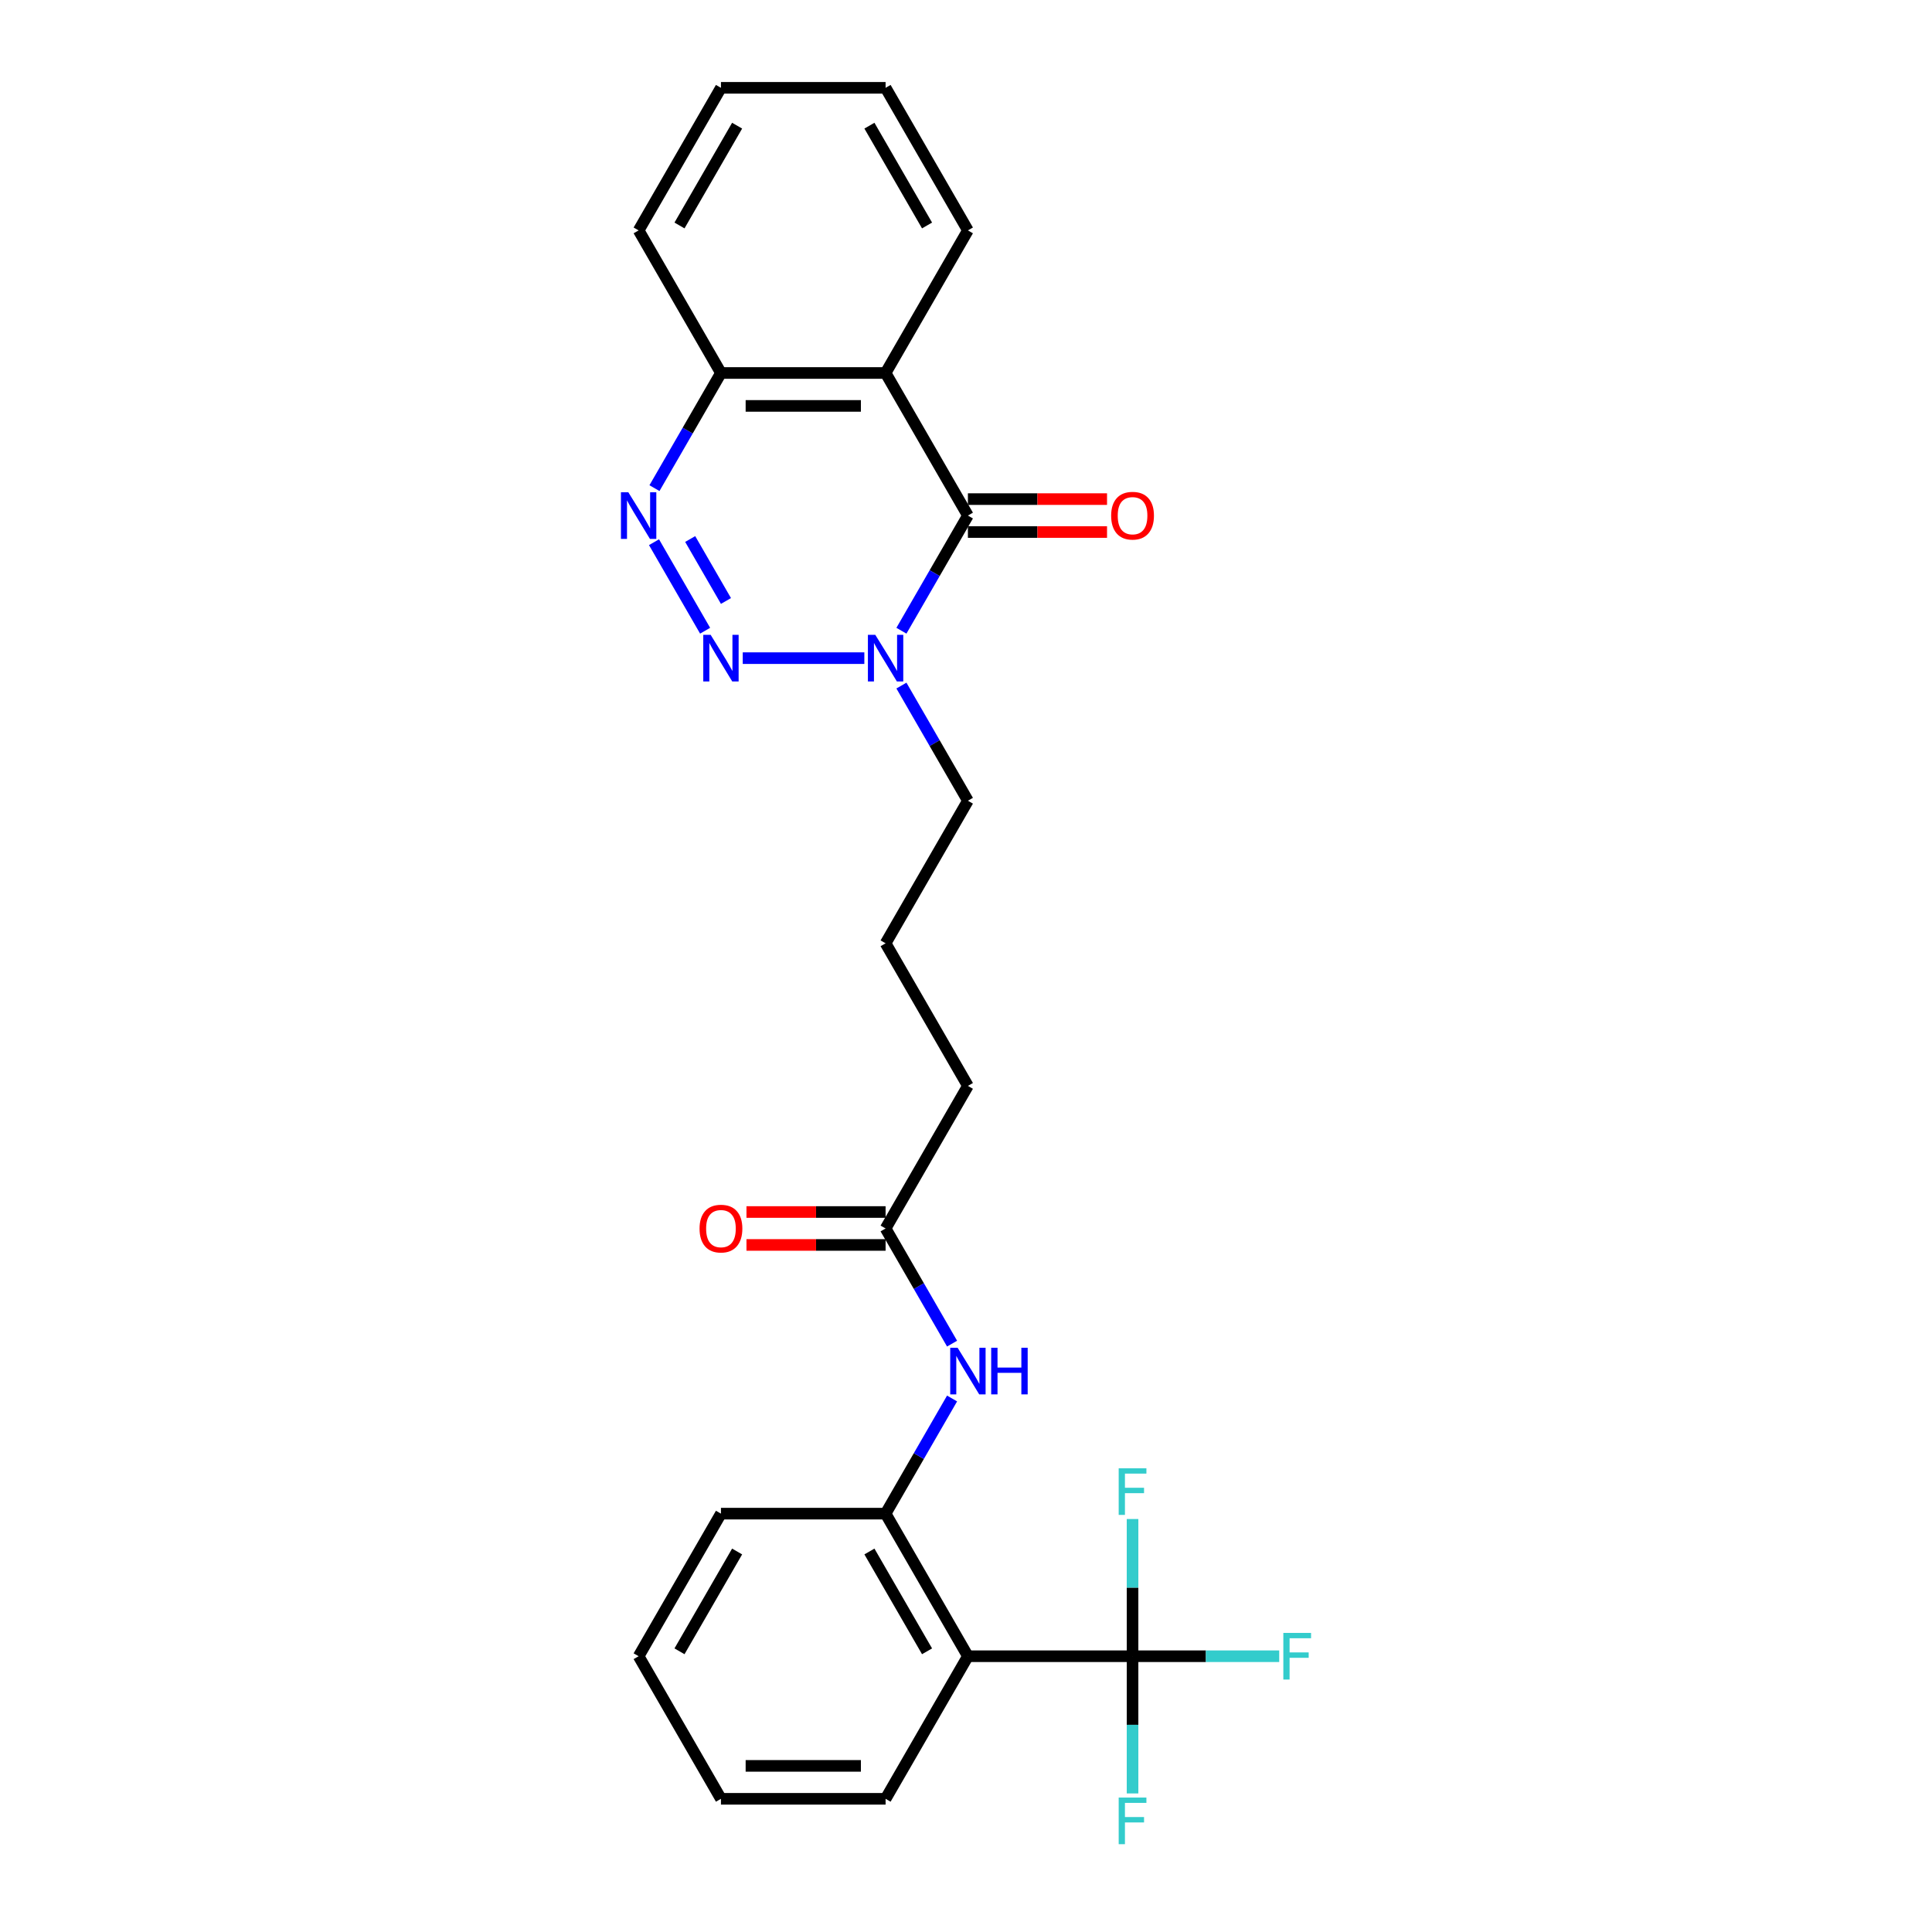 <?xml version='1.0' encoding='iso-8859-1'?>
<svg version='1.1' baseProfile='full'
              xmlns='http://www.w3.org/2000/svg'
                      xmlns:rdkit='http://www.rdkit.org/xml'
                      xmlns:xlink='http://www.w3.org/1999/xlink'
                  xml:space='preserve'
width='1000px' height='1000px' viewBox='0 0 1000 1000'>
<!-- END OF HEADER -->
<rect style='opacity:1.0;fill:#FFFFFF;stroke:none' width='1000' height='1000' x='0' y='0'> </rect>
<path class='bond-1' d='M 384.445,340.657 L 447.379,340.657' style='fill:none;fill-rule:evenodd;stroke:#0000FF;stroke-width:6px;stroke-linecap:butt;stroke-linejoin:miter;stroke-opacity:1' />
<path class='bond-2' d='M 364.965,326.46 L 338.514,280.644' style='fill:none;fill-rule:evenodd;stroke:#0000FF;stroke-width:6px;stroke-linecap:butt;stroke-linejoin:miter;stroke-opacity:1' />
<path class='bond-2' d='M 375.758,311.066 L 357.241,278.994' style='fill:none;fill-rule:evenodd;stroke:#0000FF;stroke-width:6px;stroke-linecap:butt;stroke-linejoin:miter;stroke-opacity:1' />
<path class='bond-0' d='M 500.989,266.856 L 483.783,296.658' style='fill:none;fill-rule:evenodd;stroke:#000000;stroke-width:6px;stroke-linecap:butt;stroke-linejoin:miter;stroke-opacity:1' />
<path class='bond-0' d='M 483.783,296.658 L 466.577,326.46' style='fill:none;fill-rule:evenodd;stroke:#0000FF;stroke-width:6px;stroke-linecap:butt;stroke-linejoin:miter;stroke-opacity:1' />
<path class='bond-10' d='M 500.989,275.378 L 536.993,275.378' style='fill:none;fill-rule:evenodd;stroke:#000000;stroke-width:6px;stroke-linecap:butt;stroke-linejoin:miter;stroke-opacity:1' />
<path class='bond-10' d='M 536.993,275.378 L 572.997,275.378' style='fill:none;fill-rule:evenodd;stroke:#FF0000;stroke-width:6px;stroke-linecap:butt;stroke-linejoin:miter;stroke-opacity:1' />
<path class='bond-10' d='M 500.989,258.335 L 536.993,258.335' style='fill:none;fill-rule:evenodd;stroke:#000000;stroke-width:6px;stroke-linecap:butt;stroke-linejoin:miter;stroke-opacity:1' />
<path class='bond-10' d='M 536.993,258.335 L 572.997,258.335' style='fill:none;fill-rule:evenodd;stroke:#FF0000;stroke-width:6px;stroke-linecap:butt;stroke-linejoin:miter;stroke-opacity:1' />
<path class='bond-26' d='M 500.989,266.856 L 458.38,193.056' style='fill:none;fill-rule:evenodd;stroke:#000000;stroke-width:6px;stroke-linecap:butt;stroke-linejoin:miter;stroke-opacity:1' />
<path class='bond-15' d='M 466.577,354.854 L 483.783,384.656' style='fill:none;fill-rule:evenodd;stroke:#0000FF;stroke-width:6px;stroke-linecap:butt;stroke-linejoin:miter;stroke-opacity:1' />
<path class='bond-15' d='M 483.783,384.656 L 500.989,414.458' style='fill:none;fill-rule:evenodd;stroke:#000000;stroke-width:6px;stroke-linecap:butt;stroke-linejoin:miter;stroke-opacity:1' />
<path class='bond-7' d='M 338.75,252.659 L 355.956,222.857' style='fill:none;fill-rule:evenodd;stroke:#0000FF;stroke-width:6px;stroke-linecap:butt;stroke-linejoin:miter;stroke-opacity:1' />
<path class='bond-7' d='M 355.956,222.857 L 373.162,193.056' style='fill:none;fill-rule:evenodd;stroke:#000000;stroke-width:6px;stroke-linecap:butt;stroke-linejoin:miter;stroke-opacity:1' />
<path class='bond-3' d='M 458.38,193.056 L 373.162,193.056' style='fill:none;fill-rule:evenodd;stroke:#000000;stroke-width:6px;stroke-linecap:butt;stroke-linejoin:miter;stroke-opacity:1' />
<path class='bond-3' d='M 445.597,210.099 L 385.945,210.099' style='fill:none;fill-rule:evenodd;stroke:#000000;stroke-width:6px;stroke-linecap:butt;stroke-linejoin:miter;stroke-opacity:1' />
<path class='bond-16' d='M 458.38,193.056 L 500.989,119.255' style='fill:none;fill-rule:evenodd;stroke:#000000;stroke-width:6px;stroke-linecap:butt;stroke-linejoin:miter;stroke-opacity:1' />
<path class='bond-4' d='M 586.206,857.261 L 500.989,857.261' style='fill:none;fill-rule:evenodd;stroke:#000000;stroke-width:6px;stroke-linecap:butt;stroke-linejoin:miter;stroke-opacity:1' />
<path class='bond-12' d='M 586.206,857.261 L 624.162,857.261' style='fill:none;fill-rule:evenodd;stroke:#000000;stroke-width:6px;stroke-linecap:butt;stroke-linejoin:miter;stroke-opacity:1' />
<path class='bond-12' d='M 624.162,857.261 L 662.118,857.261' style='fill:none;fill-rule:evenodd;stroke:#33CCCC;stroke-width:6px;stroke-linecap:butt;stroke-linejoin:miter;stroke-opacity:1' />
<path class='bond-13' d='M 586.206,857.261 L 586.206,892.771' style='fill:none;fill-rule:evenodd;stroke:#000000;stroke-width:6px;stroke-linecap:butt;stroke-linejoin:miter;stroke-opacity:1' />
<path class='bond-13' d='M 586.206,892.771 L 586.206,928.281' style='fill:none;fill-rule:evenodd;stroke:#33CCCC;stroke-width:6px;stroke-linecap:butt;stroke-linejoin:miter;stroke-opacity:1' />
<path class='bond-14' d='M 586.206,857.261 L 586.206,821.751' style='fill:none;fill-rule:evenodd;stroke:#000000;stroke-width:6px;stroke-linecap:butt;stroke-linejoin:miter;stroke-opacity:1' />
<path class='bond-14' d='M 586.206,821.751 L 586.206,786.241' style='fill:none;fill-rule:evenodd;stroke:#33CCCC;stroke-width:6px;stroke-linecap:butt;stroke-linejoin:miter;stroke-opacity:1' />
<path class='bond-5' d='M 500.989,857.261 L 458.38,783.46' style='fill:none;fill-rule:evenodd;stroke:#000000;stroke-width:6px;stroke-linecap:butt;stroke-linejoin:miter;stroke-opacity:1' />
<path class='bond-5' d='M 479.837,854.713 L 450.011,803.052' style='fill:none;fill-rule:evenodd;stroke:#000000;stroke-width:6px;stroke-linecap:butt;stroke-linejoin:miter;stroke-opacity:1' />
<path class='bond-17' d='M 500.989,857.261 L 458.38,931.062' style='fill:none;fill-rule:evenodd;stroke:#000000;stroke-width:6px;stroke-linecap:butt;stroke-linejoin:miter;stroke-opacity:1' />
<path class='bond-6' d='M 458.38,783.46 L 475.586,753.659' style='fill:none;fill-rule:evenodd;stroke:#000000;stroke-width:6px;stroke-linecap:butt;stroke-linejoin:miter;stroke-opacity:1' />
<path class='bond-6' d='M 475.586,753.659 L 492.792,723.857' style='fill:none;fill-rule:evenodd;stroke:#0000FF;stroke-width:6px;stroke-linecap:butt;stroke-linejoin:miter;stroke-opacity:1' />
<path class='bond-19' d='M 458.38,783.46 L 373.162,783.46' style='fill:none;fill-rule:evenodd;stroke:#000000;stroke-width:6px;stroke-linecap:butt;stroke-linejoin:miter;stroke-opacity:1' />
<path class='bond-21' d='M 373.162,193.056 L 330.553,119.255' style='fill:none;fill-rule:evenodd;stroke:#000000;stroke-width:6px;stroke-linecap:butt;stroke-linejoin:miter;stroke-opacity:1' />
<path class='bond-8' d='M 492.792,695.463 L 475.586,665.661' style='fill:none;fill-rule:evenodd;stroke:#0000FF;stroke-width:6px;stroke-linecap:butt;stroke-linejoin:miter;stroke-opacity:1' />
<path class='bond-8' d='M 475.586,665.661 L 458.38,635.859' style='fill:none;fill-rule:evenodd;stroke:#000000;stroke-width:6px;stroke-linecap:butt;stroke-linejoin:miter;stroke-opacity:1' />
<path class='bond-9' d='M 458.38,635.859 L 500.989,562.059' style='fill:none;fill-rule:evenodd;stroke:#000000;stroke-width:6px;stroke-linecap:butt;stroke-linejoin:miter;stroke-opacity:1' />
<path class='bond-11' d='M 458.38,627.338 L 422.375,627.338' style='fill:none;fill-rule:evenodd;stroke:#000000;stroke-width:6px;stroke-linecap:butt;stroke-linejoin:miter;stroke-opacity:1' />
<path class='bond-11' d='M 422.375,627.338 L 386.371,627.338' style='fill:none;fill-rule:evenodd;stroke:#FF0000;stroke-width:6px;stroke-linecap:butt;stroke-linejoin:miter;stroke-opacity:1' />
<path class='bond-11' d='M 458.38,644.381 L 422.375,644.381' style='fill:none;fill-rule:evenodd;stroke:#000000;stroke-width:6px;stroke-linecap:butt;stroke-linejoin:miter;stroke-opacity:1' />
<path class='bond-11' d='M 422.375,644.381 L 386.371,644.381' style='fill:none;fill-rule:evenodd;stroke:#FF0000;stroke-width:6px;stroke-linecap:butt;stroke-linejoin:miter;stroke-opacity:1' />
<path class='bond-18' d='M 500.989,414.458 L 458.38,488.258' style='fill:none;fill-rule:evenodd;stroke:#000000;stroke-width:6px;stroke-linecap:butt;stroke-linejoin:miter;stroke-opacity:1' />
<path class='bond-27' d='M 500.989,119.255 L 458.38,45.455' style='fill:none;fill-rule:evenodd;stroke:#000000;stroke-width:6px;stroke-linecap:butt;stroke-linejoin:miter;stroke-opacity:1' />
<path class='bond-27' d='M 479.837,116.707 L 450.011,65.046' style='fill:none;fill-rule:evenodd;stroke:#000000;stroke-width:6px;stroke-linecap:butt;stroke-linejoin:miter;stroke-opacity:1' />
<path class='bond-28' d='M 458.38,931.062 L 373.162,931.062' style='fill:none;fill-rule:evenodd;stroke:#000000;stroke-width:6px;stroke-linecap:butt;stroke-linejoin:miter;stroke-opacity:1' />
<path class='bond-28' d='M 445.597,914.018 L 385.945,914.018' style='fill:none;fill-rule:evenodd;stroke:#000000;stroke-width:6px;stroke-linecap:butt;stroke-linejoin:miter;stroke-opacity:1' />
<path class='bond-20' d='M 458.38,488.258 L 500.989,562.059' style='fill:none;fill-rule:evenodd;stroke:#000000;stroke-width:6px;stroke-linecap:butt;stroke-linejoin:miter;stroke-opacity:1' />
<path class='bond-24' d='M 373.162,783.46 L 330.553,857.261' style='fill:none;fill-rule:evenodd;stroke:#000000;stroke-width:6px;stroke-linecap:butt;stroke-linejoin:miter;stroke-opacity:1' />
<path class='bond-24' d='M 381.531,803.052 L 351.705,854.713' style='fill:none;fill-rule:evenodd;stroke:#000000;stroke-width:6px;stroke-linecap:butt;stroke-linejoin:miter;stroke-opacity:1' />
<path class='bond-25' d='M 330.553,119.255 L 373.162,45.455' style='fill:none;fill-rule:evenodd;stroke:#000000;stroke-width:6px;stroke-linecap:butt;stroke-linejoin:miter;stroke-opacity:1' />
<path class='bond-25' d='M 351.705,116.707 L 381.531,65.046' style='fill:none;fill-rule:evenodd;stroke:#000000;stroke-width:6px;stroke-linecap:butt;stroke-linejoin:miter;stroke-opacity:1' />
<path class='bond-22' d='M 458.38,45.455 L 373.162,45.455' style='fill:none;fill-rule:evenodd;stroke:#000000;stroke-width:6px;stroke-linecap:butt;stroke-linejoin:miter;stroke-opacity:1' />
<path class='bond-23' d='M 373.162,931.062 L 330.553,857.261' style='fill:none;fill-rule:evenodd;stroke:#000000;stroke-width:6px;stroke-linecap:butt;stroke-linejoin:miter;stroke-opacity:1' />
<path  class='atom-0' d='M 367.828 328.59
L 375.736 341.373
Q 376.52 342.634, 377.781 344.918
Q 379.042 347.202, 379.11 347.338
L 379.11 328.59
L 382.315 328.59
L 382.315 352.724
L 379.008 352.724
L 370.52 338.748
Q 369.532 337.112, 368.475 335.237
Q 367.453 333.362, 367.146 332.783
L 367.146 352.724
L 364.01 352.724
L 364.01 328.59
L 367.828 328.59
' fill='#0000FF'/>
<path  class='atom-2' d='M 453.045 328.59
L 460.953 341.373
Q 461.737 342.634, 462.999 344.918
Q 464.26 347.202, 464.328 347.338
L 464.328 328.59
L 467.532 328.59
L 467.532 352.724
L 464.226 352.724
L 455.738 338.748
Q 454.749 337.112, 453.693 335.237
Q 452.67 333.362, 452.363 332.783
L 452.363 352.724
L 449.227 352.724
L 449.227 328.59
L 453.045 328.59
' fill='#0000FF'/>
<path  class='atom-3' d='M 325.219 254.79
L 333.127 267.572
Q 333.911 268.833, 335.172 271.117
Q 336.433 273.401, 336.502 273.537
L 336.502 254.79
L 339.706 254.79
L 339.706 278.923
L 336.399 278.923
L 327.912 264.947
Q 326.923 263.311, 325.866 261.436
Q 324.844 259.562, 324.537 258.982
L 324.537 278.923
L 321.401 278.923
L 321.401 254.79
L 325.219 254.79
' fill='#0000FF'/>
<path  class='atom-9' d='M 495.654 697.593
L 503.562 710.376
Q 504.346 711.637, 505.607 713.921
Q 506.869 716.205, 506.937 716.341
L 506.937 697.593
L 510.141 697.593
L 510.141 721.727
L 506.834 721.727
L 498.347 707.751
Q 497.358 706.115, 496.302 704.24
Q 495.279 702.365, 494.972 701.786
L 494.972 721.727
L 491.836 721.727
L 491.836 697.593
L 495.654 697.593
' fill='#0000FF'/>
<path  class='atom-9' d='M 513.038 697.593
L 516.311 697.593
L 516.311 707.853
L 528.65 707.853
L 528.65 697.593
L 531.923 697.593
L 531.923 721.727
L 528.65 721.727
L 528.65 710.58
L 516.311 710.58
L 516.311 721.727
L 513.038 721.727
L 513.038 697.593
' fill='#0000FF'/>
<path  class='atom-11' d='M 575.128 266.924
Q 575.128 261.13, 577.991 257.891
Q 580.854 254.653, 586.206 254.653
Q 591.558 254.653, 594.421 257.891
Q 597.284 261.13, 597.284 266.924
Q 597.284 272.787, 594.387 276.128
Q 591.49 279.434, 586.206 279.434
Q 580.889 279.434, 577.991 276.128
Q 575.128 272.822, 575.128 266.924
M 586.206 276.707
Q 589.888 276.707, 591.865 274.253
Q 593.876 271.765, 593.876 266.924
Q 593.876 262.186, 591.865 259.8
Q 589.888 257.38, 586.206 257.38
Q 582.525 257.38, 580.514 259.766
Q 578.537 262.152, 578.537 266.924
Q 578.537 271.799, 580.514 274.253
Q 582.525 276.707, 586.206 276.707
' fill='#FF0000'/>
<path  class='atom-12' d='M 362.084 635.927
Q 362.084 630.133, 364.947 626.894
Q 367.81 623.656, 373.162 623.656
Q 378.514 623.656, 381.377 626.894
Q 384.24 630.133, 384.24 635.927
Q 384.24 641.79, 381.343 645.131
Q 378.446 648.437, 373.162 648.437
Q 367.845 648.437, 364.947 645.131
Q 362.084 641.825, 362.084 635.927
M 373.162 645.71
Q 376.844 645.71, 378.821 643.256
Q 380.832 640.768, 380.832 635.927
Q 380.832 631.189, 378.821 628.803
Q 376.844 626.383, 373.162 626.383
Q 369.481 626.383, 367.47 628.769
Q 365.493 631.155, 365.493 635.927
Q 365.493 640.802, 367.47 643.256
Q 369.481 645.71, 373.162 645.71
' fill='#FF0000'/>
<path  class='atom-13' d='M 664.248 845.194
L 678.599 845.194
L 678.599 847.955
L 667.487 847.955
L 667.487 855.284
L 677.372 855.284
L 677.372 858.079
L 667.487 858.079
L 667.487 869.328
L 664.248 869.328
L 664.248 845.194
' fill='#33CCCC'/>
<path  class='atom-14' d='M 579.031 930.412
L 593.381 930.412
L 593.381 933.173
L 582.269 933.173
L 582.269 940.502
L 592.154 940.502
L 592.154 943.297
L 582.269 943.297
L 582.269 954.545
L 579.031 954.545
L 579.031 930.412
' fill='#33CCCC'/>
<path  class='atom-15' d='M 579.031 759.977
L 593.381 759.977
L 593.381 762.738
L 582.269 762.738
L 582.269 770.066
L 592.154 770.066
L 592.154 772.862
L 582.269 772.862
L 582.269 784.11
L 579.031 784.11
L 579.031 759.977
' fill='#33CCCC'/>
</svg>
